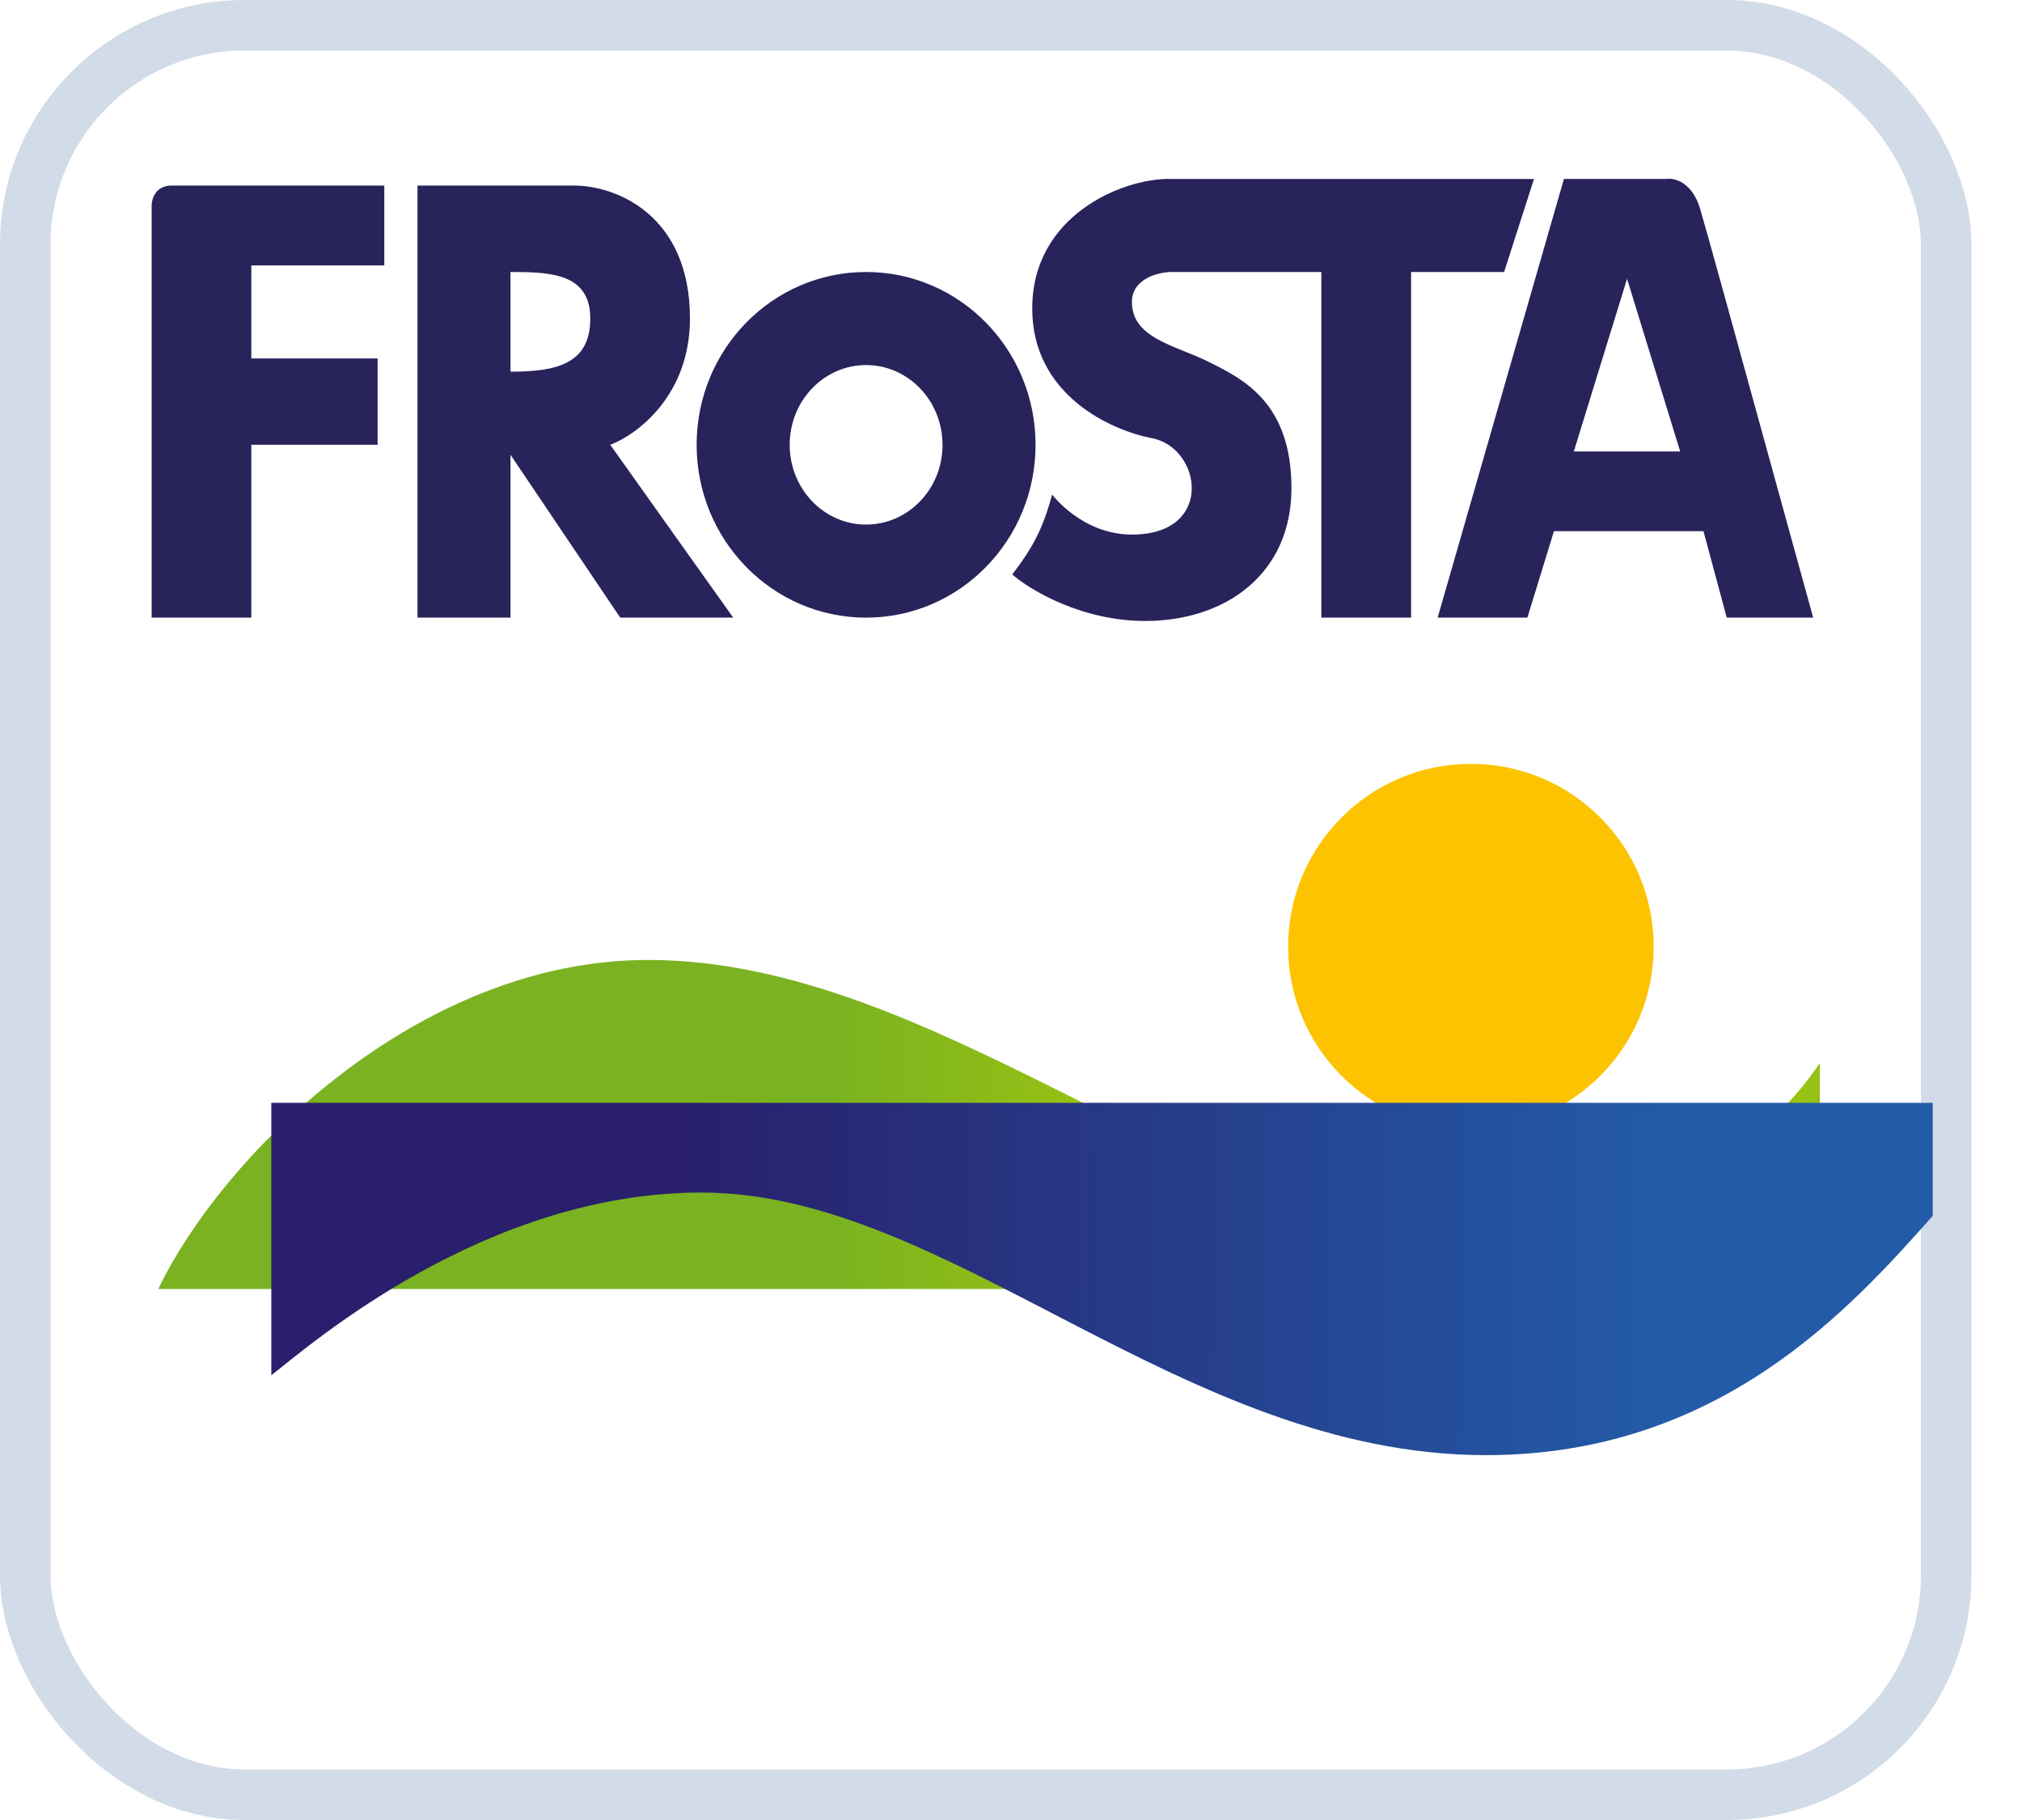 <svg width="40" height="36" fill="none" xmlns="http://www.w3.org/2000/svg"><g clip-path="url(#a)"><rect x=".5" y=".5" width="38" height="35" rx="4.336" fill="#fff" stroke="#D2DCE8"/><path fill-rule="evenodd" clip-rule="evenodd" d="m30.938 3.54-2.498 8.677h1.775l.526-1.71h2.958l.46 1.71h1.71c-.24-.865-.568-2.058-.9-3.264l-.001-.004c-.61-2.218-1.232-4.478-1.335-4.818-.157-.526-.504-.614-.657-.592h-2.038Zm1.25 1.971L31.134 8.93h2.104l-1.052-3.418Z" fill="#29235C"/><path d="M23.116 3.54h7.23l-.591 1.84h-1.84v6.837h-1.776V5.38h-2.958c-.263 0-.789.131-.789.592 0 .558.51.763 1.044.98.158.063.318.128.468.203l.037.018c.657.328 1.607.802 1.607 2.48 0 1.71-1.315 2.63-2.893 2.63-1.262 0-2.279-.614-2.63-.92.42-.551.597-.895.79-1.579 0 0 .591.79 1.577.79 1.644 0 1.38-1.72.395-1.907-.81-.154-2.367-.855-2.367-2.564 0-1.84 1.775-2.564 2.695-2.564ZM7.602 5.249V3.67H3.394c-.315 0-.394.263-.394.394v8.152h1.972V8.798H7.47V7.09H4.972V5.25h2.63Z" fill="#29235C"/><path fill-rule="evenodd" clip-rule="evenodd" d="M8.259 3.67v8.547h1.84V8.996l2.17 3.22h2.235l-2.432-3.418c.526-.197 1.577-.973 1.577-2.498 0-2.037-1.446-2.63-2.3-2.63h-3.09Zm1.84 1.71v1.972c.92 0 1.578-.158 1.578-1.052s-.789-.92-1.577-.92Z" fill="#29235C"/><path fill-rule="evenodd" clip-rule="evenodd" d="M20.486 8.798c0 1.888-1.5 3.419-3.353 3.419-1.851 0-3.352-1.53-3.352-3.419 0-1.888 1.5-3.418 3.352-3.418 1.852 0 3.353 1.53 3.353 3.418Zm-1.84 0c0 .872-.678 1.578-1.513 1.578-.835 0-1.511-.706-1.511-1.578 0-.871.676-1.577 1.511-1.577.835 0 1.512.706 1.512 1.577Z" fill="#29235C"/><circle cx="29.098" cy="18.725" r="3.616" fill="#FDC300"/><path d="M36 25.495v-4.47c-.677 1.03-2.803 3.353-6.94 3.353-5.173 0-10.477-5.39-16.238-5.39-4.61 0-8.469 3.944-9.69 6.508H36Z" fill="url(#b)"/><g filter="url(#c)"><path d="M3.132 25.495v5.39c.807-.635 4.242-3.615 8.511-3.615 4.91 0 9.494 5.194 15.518 5.194 4.61 0 7.202-2.893 8.839-4.733v-2.236H3.132Z" fill="url(#d)"/></g></g><defs><radialGradient id="b" cx="0" cy="0" r="1" gradientUnits="userSpaceOnUse" gradientTransform="matrix(-17.744 0 0 -90.333 28.667 25.495)"><stop stop-color="#C0D601"/><stop offset=".693" stop-color="#7AB221"/></radialGradient><radialGradient id="d" cx="0" cy="0" r="1" gradientUnits="userSpaceOnUse" gradientTransform="matrix(27.696 0 0 150.969 3.132 25.495)"><stop offset=".289" stop-color="#291F6C"/><stop offset="1" stop-color="#235BA8"/></radialGradient><clipPath id="a"><path fill="#fff" d="M0 0h40v36H0z"/></clipPath><filter id="c" x="3.132" y="21.814" width="35.103" height="10.649" filterUnits="userSpaceOnUse" color-interpolation-filters="sRGB"><feFlood flood-opacity="0" result="BackgroundImageFix"/><feBlend in="SourceGraphic" in2="BackgroundImageFix" result="shape"/><feColorMatrix in="SourceAlpha" values="0 0 0 0 0 0 0 0 0 0 0 0 0 0 0 0 0 0 127 0" result="hardAlpha"/><feOffset dx="2.235" dy="-3.681"/><feGaussianBlur stdDeviation="2.367"/><feComposite in2="hardAlpha" operator="arithmetic" k2="-1" k3="1"/><feColorMatrix values="0 0 0 0 0.161 0 0 0 0 0.122 0 0 0 0 0.424 0 0 0 1 0"/><feBlend in2="shape" result="effect1_innerShadow_744_538"/></filter></defs></svg>